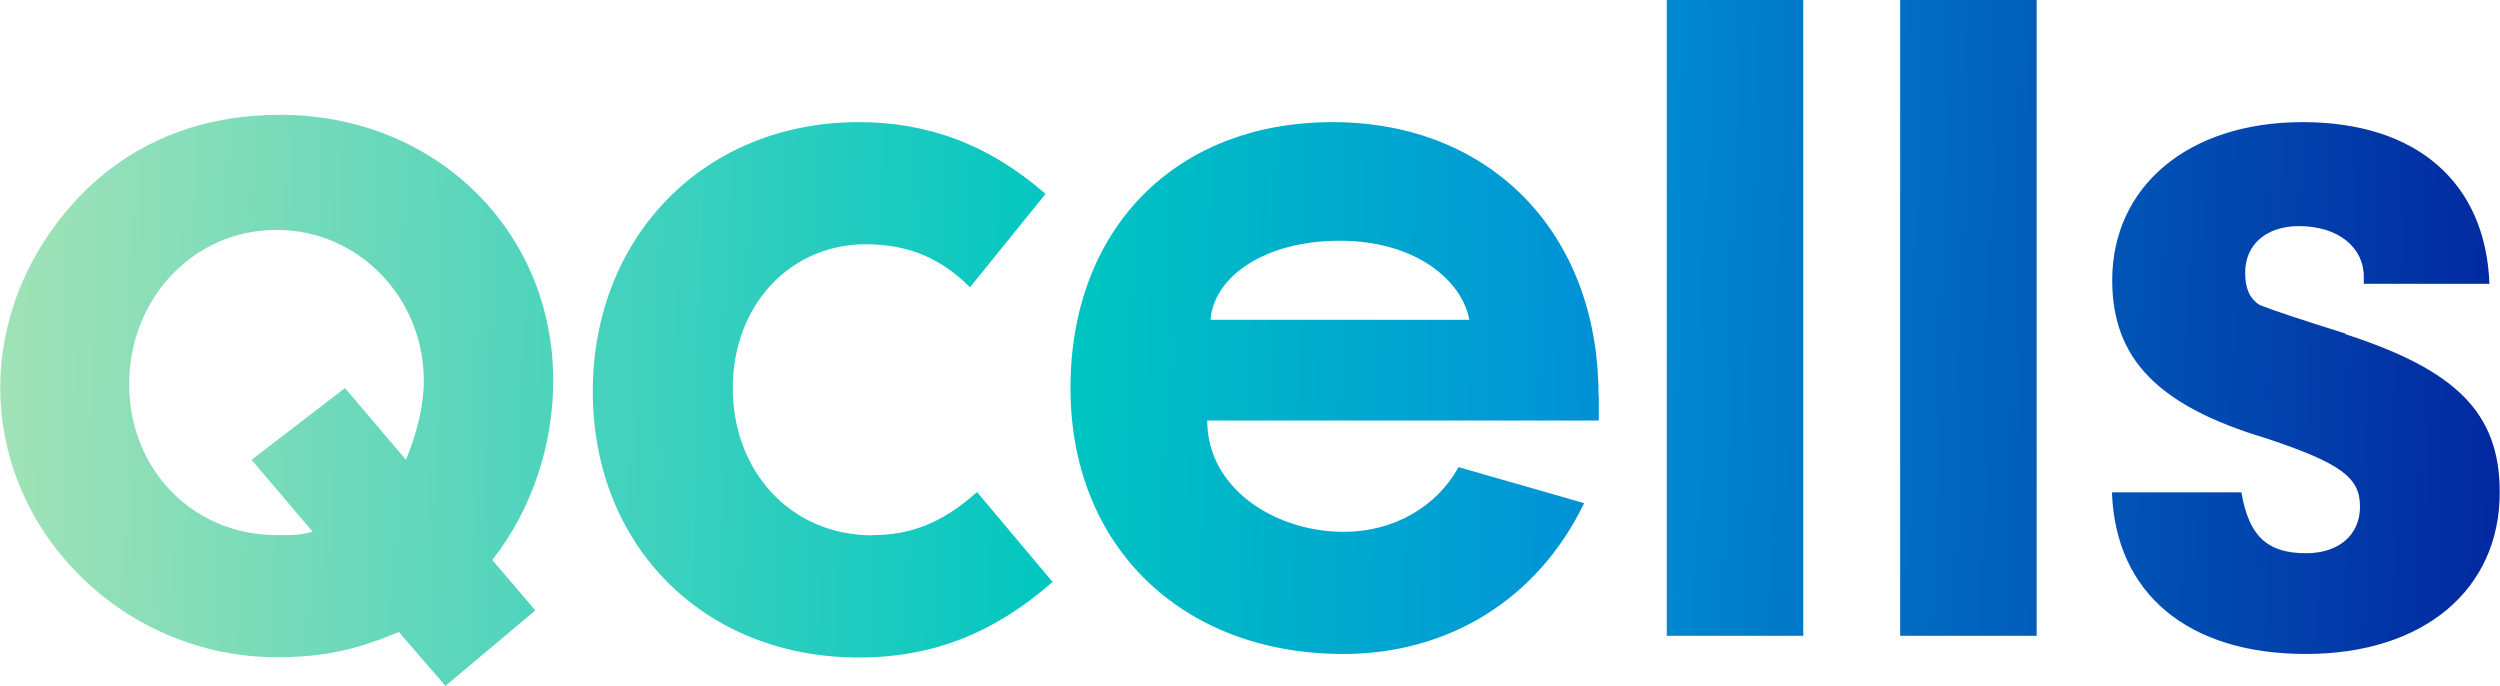 <?xml version="1.0" encoding="UTF-8"?>
<svg id="Capa_2" data-name="Capa 2" xmlns="http://www.w3.org/2000/svg" xmlns:xlink="http://www.w3.org/1999/xlink" viewBox="0 0 92.32 25.33">
  <defs>
    <style>
      .cls-1 {
        fill: url(#Degradado_sin_nombre_2);
      }
    </style>
    <linearGradient id="Degradado_sin_nombre_2" data-name="Degradado sin nombre 2" x1="-821.55" y1="-344.03" x2="-823" y2="-344.02" gradientTransform="translate(57280.51 -6558.17) scale(69.6 -19.1)" gradientUnits="userSpaceOnUse">
      <stop offset=".08" stop-color="#0228a0"/>
      <stop offset=".43" stop-color="#0095d6"/>
      <stop offset=".61" stop-color="#00c6c1"/>
      <stop offset="1" stop-color="#a1e2b7"/>
    </linearGradient>
  </defs>
  <g id="Capa_1-2" data-name="Capa 1">
    <g id="Page-1">
      <g id="Artboard">
        <g id="qcells-logo">
          <path id="Shape" class="cls-1" d="M20.43,14.06c0-5.57-4.38-9.82-10.08-9.82-2.65,0-4.91.8-6.76,2.39-2.25,1.99-3.58,4.78-3.58,7.69,0,5.44,4.64,9.95,10.21,9.95,1.72,0,2.92-.27,4.51-.93l1.72,1.99,3.32-2.79-1.59-1.86c1.46-1.86,2.25-4.24,2.25-6.63M14.99,16.98l-2.25-2.65-3.45,2.65,2.25,2.65c-.4.13-.66.13-1.33.13-3.05,0-5.44-2.39-5.44-5.57s2.39-5.7,5.44-5.7,5.44,2.52,5.44,5.57c0,.93-.27,1.99-.66,2.92M61.55,0h5.04v23.48h-5.04V0ZM70.17,0h5.04v23.48h-5.04V0ZM86.61,12.34c4.11,1.33,5.7,2.92,5.7,5.84,0,3.58-2.79,5.97-7.16,5.97s-7.03-2.25-7.16-5.97h4.78c.27,1.59.93,2.25,2.39,2.25,1.19,0,1.99-.66,1.99-1.72s-.66-1.59-3.45-2.52c-3.98-1.19-5.7-2.92-5.7-5.84,0-3.45,2.79-5.84,7.03-5.84s6.76,2.25,6.9,5.97h-4.64v-.27c0-1.06-.93-1.86-2.39-1.86-1.19,0-1.99.66-1.99,1.72,0,.53.13.93.53,1.19q.66.27,3.18,1.06M59.03,14.59c0-5.97-3.98-10.08-9.82-10.08s-9.68,3.98-9.68,9.82,4.11,9.82,10.08,9.82c3.85,0,7.16-1.99,8.89-5.57l-4.64-1.33c-.8,1.46-2.39,2.39-4.24,2.39-2.52,0-5.04-1.59-5.04-4.11h14.46v-.93ZM44.7,11.81c.13-1.59,1.99-2.92,4.78-2.92s4.51,1.46,4.78,2.92h-9.55ZM32.23,19.76c1.33,0,2.52-.4,3.85-1.59l2.79,3.32c-2.12,1.86-4.38,2.79-7.16,2.79-5.7,0-9.82-4.11-9.82-9.82s4.11-9.95,9.82-9.95c2.52,0,4.78.8,6.9,2.65l-2.79,3.45c-1.06-1.06-2.25-1.59-3.85-1.59-2.79,0-4.91,2.25-4.91,5.31s2.12,5.44,5.17,5.44"/>
        </g>
      </g>
    </g>
  </g>
</svg>
